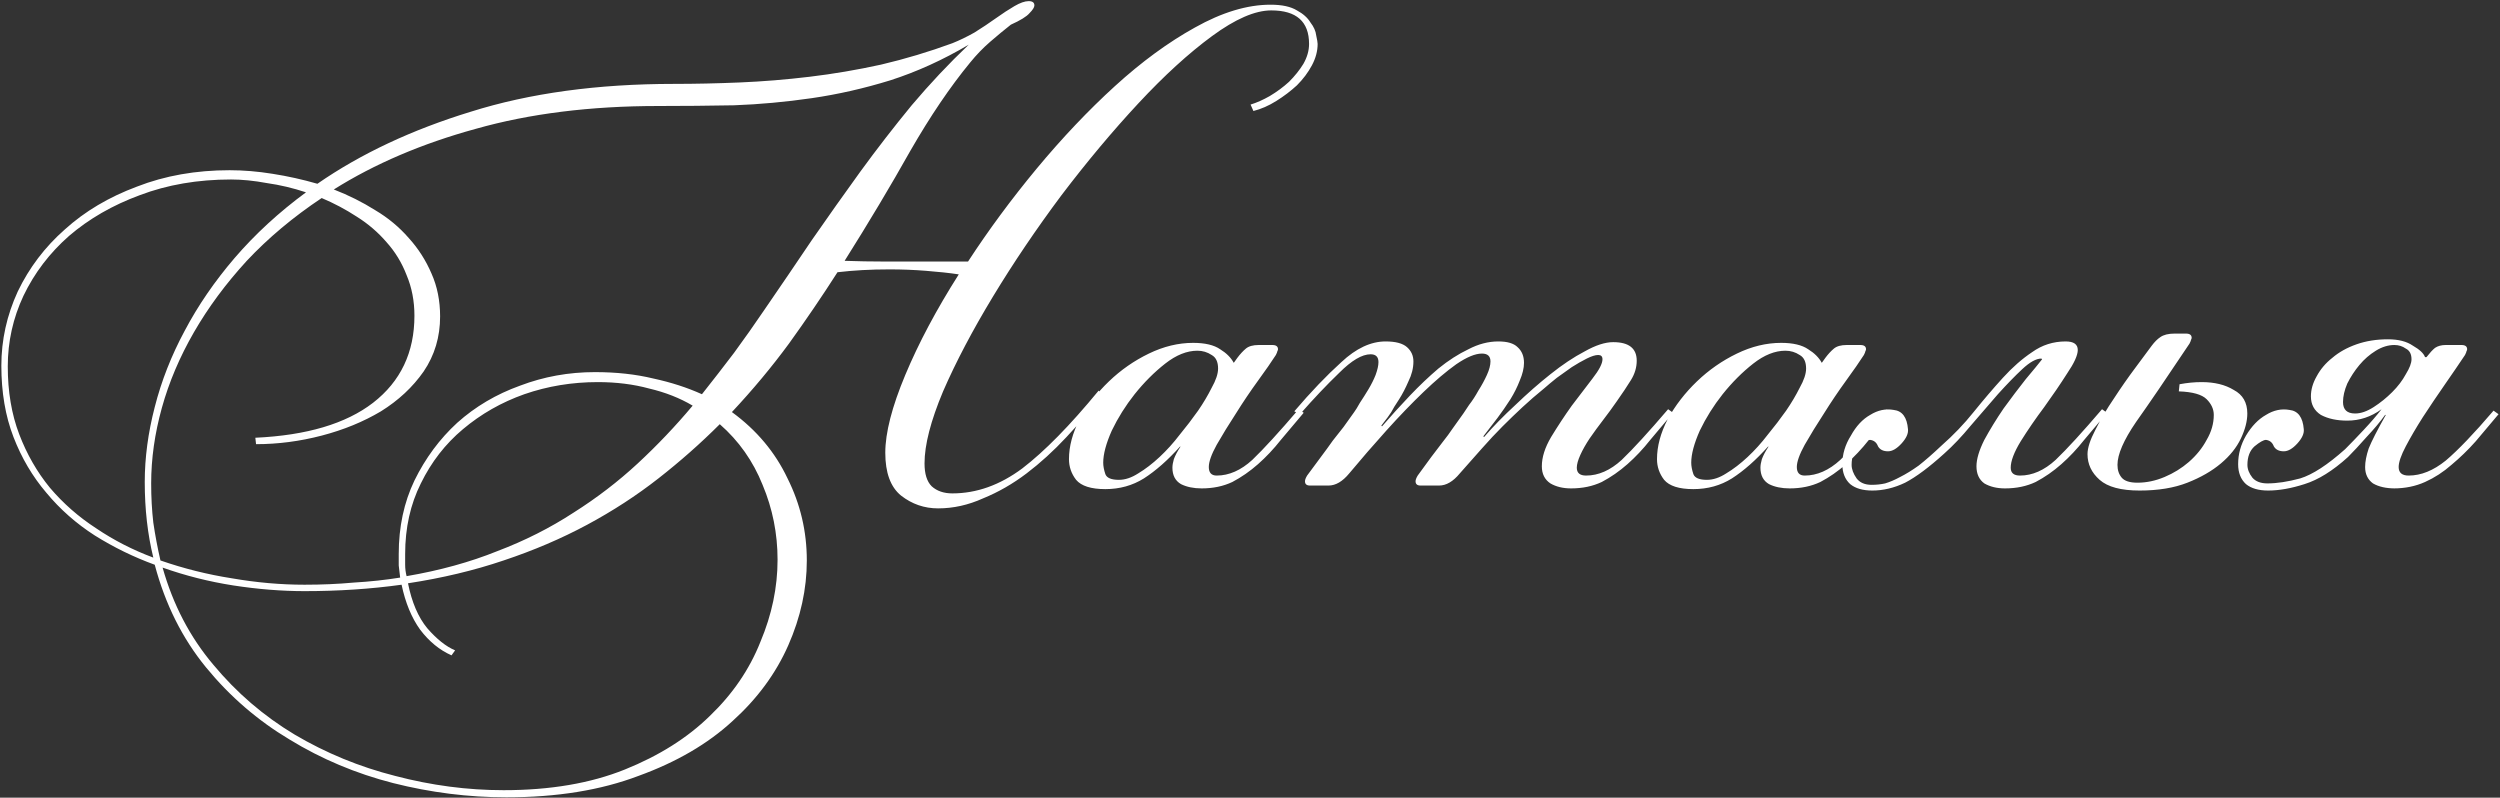 <svg width="865" height="276" viewBox="0 0 865 276" fill="none" xmlns="http://www.w3.org/2000/svg">
<rect x="0" y="0" width="865" height="276" fill="#333333" stroke="none"/>
<path d="M349.755 8.538C347.451 10.348 345.065 12.323 342.596 14.462C340.128 16.601 337.824 18.988 335.685 21.621C328.773 30.013 321.861 40.216 314.95 52.229C308.203 64.243 300.633 76.914 292.24 90.244C296.848 90.408 301.373 90.49 305.816 90.49C310.424 90.49 315.114 90.49 319.887 90.49H334.944C342.02 79.629 349.919 68.933 358.641 58.401C367.528 47.704 376.579 38.159 385.794 29.767C395.01 21.374 404.226 14.627 413.441 9.525C422.821 4.259 431.543 1.626 439.607 1.626C443.556 1.626 446.601 2.284 448.74 3.601C450.879 4.753 452.443 6.152 453.43 7.797C454.582 9.278 455.24 10.759 455.405 12.24C455.734 13.722 455.899 14.709 455.899 15.203C455.899 17.671 455.24 20.14 453.924 22.608C452.607 25.076 450.879 27.38 448.74 29.52C446.601 31.494 444.214 33.305 441.581 34.95C438.948 36.596 436.315 37.748 433.682 38.406L432.695 36.184C434.834 35.526 437.056 34.539 439.36 33.222C441.828 31.741 444.05 30.096 446.025 28.285C447.999 26.311 449.645 24.254 450.962 22.114C452.278 19.81 452.936 17.506 452.936 15.203C452.936 7.468 448.575 3.601 439.854 3.601C434.258 3.601 427.429 6.563 419.365 12.487C411.302 18.412 402.827 26.146 393.94 35.691C385.054 45.236 376.167 55.85 367.281 67.534C358.559 79.218 350.66 90.902 343.584 102.586C336.508 114.27 330.748 125.213 326.305 135.416C322.026 145.619 319.887 153.93 319.887 160.348C319.887 163.968 320.709 166.601 322.355 168.247C324.165 169.892 326.551 170.715 329.514 170.715C337.906 170.715 345.97 167.835 353.704 162.076C361.439 156.151 370.243 147.183 380.117 135.17L381.598 136.651C377.648 141.588 373.452 146.442 369.009 151.215C364.566 155.987 359.958 160.183 355.186 163.804C350.413 167.424 345.394 170.304 340.128 172.443C335.026 174.747 329.843 175.899 324.577 175.899C319.804 175.899 315.526 174.418 311.741 171.456C308.12 168.494 306.31 163.557 306.31 156.645C306.31 149.733 308.614 140.765 313.222 129.739C317.83 118.713 324.001 107.111 331.735 94.934C328.444 94.44 324.659 94.029 320.38 93.7C316.266 93.37 312.07 93.206 307.791 93.206C304.5 93.206 301.373 93.288 298.411 93.453C295.449 93.617 292.569 93.864 289.771 94.193C284.505 102.421 278.91 110.65 272.986 118.878C267.062 126.941 260.479 134.84 253.238 142.575C261.796 148.828 268.214 156.481 272.492 165.532C276.935 174.418 279.157 183.88 279.157 193.919C279.157 203.793 277.018 213.584 272.739 223.293C268.46 233.003 262.042 241.725 253.485 249.459C244.928 257.358 234.067 263.694 220.902 268.466C207.901 273.403 192.679 275.872 175.235 275.872C162.07 275.872 148.987 274.226 135.987 270.935C123.151 267.643 111.22 262.624 100.194 255.877C89.168 249.294 79.541 240.984 71.313 230.946C63.085 220.907 57.161 209.059 53.54 195.4C46.299 192.767 39.388 189.393 32.805 185.279C26.387 181.165 20.792 176.228 16.02 170.468C11.247 164.873 7.462 158.455 4.665 151.215C1.867 143.974 0.468 135.746 0.468 126.53C0.468 117.644 2.361 109.086 6.146 100.858C10.095 92.63 15.526 85.471 22.438 79.382C29.349 73.129 37.66 68.192 47.369 64.572C57.078 60.787 67.775 58.894 79.459 58.894C84.231 58.894 89.168 59.306 94.27 60.129C99.536 60.951 104.72 62.103 109.821 63.584C124.796 53.217 142.487 44.906 162.893 38.653C183.299 32.235 206.749 29.026 233.244 29.026C240.485 29.026 248.055 28.861 255.954 28.532C263.853 28.203 271.916 27.545 280.144 26.558C288.373 25.57 296.601 24.171 304.829 22.361C313.222 20.386 321.45 17.918 329.514 14.956C331.982 13.968 334.533 12.734 337.166 11.253C339.799 9.607 342.267 7.962 344.571 6.316C346.875 4.671 349.014 3.272 350.989 2.12C352.964 0.968 354.61 0.392 355.926 0.392C357.243 0.392 357.901 0.886 357.901 1.873C357.901 2.531 357.325 3.436 356.173 4.588C355.186 5.74 353.046 7.057 349.755 8.538ZM205.844 128.752C213.249 128.752 219.996 129.492 226.085 130.973C232.174 132.29 237.769 134.1 242.871 136.404C246.656 131.631 250.358 126.859 253.979 122.087C257.599 117.15 261.137 112.131 264.593 107.029C270.024 99.13 275.454 91.149 280.885 83.085C286.48 75.022 292.075 67.122 297.671 59.388C303.43 51.489 309.355 43.837 315.443 36.431C321.697 29.026 328.279 22.032 335.191 15.449C326.305 20.715 317.254 24.83 308.038 27.792C298.987 30.589 289.936 32.646 280.885 33.963C271.834 35.279 262.865 36.102 253.979 36.431C245.092 36.596 236.371 36.678 227.813 36.678C204.281 36.678 183.216 39.311 164.621 44.577C146.025 49.679 129.651 56.673 115.498 65.559C120.6 67.534 125.372 69.92 129.816 72.718C134.259 75.351 138.126 78.56 141.417 82.345C144.709 85.965 147.342 90.079 149.316 94.687C151.291 99.13 152.278 104.067 152.278 109.498C152.278 116.574 150.386 122.91 146.601 128.505C142.816 133.935 137.879 138.543 131.79 142.328C125.701 145.948 118.872 148.746 111.302 150.721C103.732 152.696 96.162 153.683 88.592 153.683L88.346 151.461C106.118 150.639 119.695 146.607 129.075 139.366C138.62 131.961 143.392 121.922 143.392 109.251C143.392 104.149 142.487 99.459 140.677 95.181C139.031 90.902 136.727 87.117 133.765 83.826C130.803 80.37 127.347 77.408 123.398 74.939C119.613 72.471 115.581 70.331 111.302 68.521C101.428 75.104 92.789 82.345 85.383 90.244C78.142 98.143 72.054 106.371 67.117 114.928C62.18 123.486 58.477 132.207 56.009 141.094C53.54 149.98 52.306 158.702 52.306 167.259C52.306 172.032 52.553 176.557 53.047 180.836C53.705 185.279 54.528 189.64 55.515 193.919C63.579 196.716 71.807 198.773 80.2 200.09C88.757 201.571 97.15 202.312 105.378 202.312C111.302 202.312 116.98 202.065 122.41 201.571C128.005 201.242 133.354 200.666 138.455 199.843C138.291 198.527 138.126 197.128 137.961 195.647C137.961 194.33 137.961 193.014 137.961 191.697C137.961 182.317 139.772 173.842 143.392 166.272C147.177 158.538 152.114 151.873 158.203 146.278C164.456 140.682 171.697 136.404 179.925 133.442C188.153 130.315 196.793 128.752 205.844 128.752ZM156.228 226.749C152.114 224.939 148.494 221.977 145.367 217.863C142.405 213.749 140.265 208.565 138.949 202.312C128.252 203.793 117.062 204.533 105.378 204.533C97.479 204.533 89.251 203.875 80.693 202.558C72.3 201.242 64.155 199.185 56.256 196.387C59.876 209.223 65.718 220.414 73.782 229.958C81.845 239.667 91.225 247.731 101.922 254.149C112.783 260.567 124.385 265.339 136.727 268.466C149.234 271.757 161.741 273.403 174.248 273.403C190.375 273.403 204.363 271.017 216.211 266.245C228.06 261.472 237.852 255.301 245.586 247.731C253.485 240.161 259.327 231.604 263.112 222.059C267.062 212.679 269.036 203.217 269.036 193.672C269.036 184.621 267.309 175.981 263.853 167.753C260.561 159.525 255.624 152.531 249.042 146.771C242.459 153.354 235.383 159.607 227.813 165.532C220.243 171.456 212.015 176.804 203.129 181.577C194.242 186.349 184.615 190.463 174.248 193.919C164.045 197.375 153.019 200.008 141.17 201.818C142.487 208.4 144.709 213.584 147.835 217.369C151.127 221.154 154.336 223.705 157.462 225.021L156.228 226.749ZM50.084 166.766C50.084 158.373 51.236 149.733 53.54 140.847C55.844 131.796 59.3 122.992 63.908 114.435C68.516 105.713 74.275 97.32 81.187 89.256C88.263 81.028 96.491 73.458 105.872 66.546C101.428 65.065 96.903 63.996 92.295 63.337C87.852 62.515 83.738 62.103 79.953 62.103C68.433 62.103 57.901 63.913 48.356 67.534C38.976 70.99 30.831 75.68 23.919 81.604C17.172 87.528 11.906 94.44 8.121 102.339C4.5 110.074 2.69 118.219 2.69 126.777C2.69 135.499 4.007 143.315 6.64 150.227C9.273 157.139 12.811 163.31 17.254 168.741C21.862 174.171 27.21 178.861 33.299 182.811C39.388 186.925 45.97 190.298 53.047 192.931C51.072 184.868 50.084 176.146 50.084 166.766ZM140.183 191.697C140.183 193.014 140.183 194.248 140.183 195.4C140.183 196.716 140.348 198.033 140.677 199.349C152.196 197.375 162.646 194.495 172.026 190.71C181.571 187.089 190.375 182.646 198.439 177.38C206.502 172.279 213.908 166.601 220.655 160.348C227.402 154.094 233.738 147.43 239.662 140.353C235.219 137.72 230.199 135.746 224.604 134.429C219.174 132.948 213.249 132.207 206.831 132.207C197.945 132.207 189.47 133.606 181.406 136.404C173.507 139.201 166.431 143.233 160.178 148.499C154.089 153.601 149.234 159.854 145.614 167.259C141.993 174.5 140.183 182.646 140.183 191.697ZM414.297 121.346C410.677 121.346 406.974 122.827 403.189 125.789C399.404 128.752 395.866 132.29 392.575 136.404C389.448 140.353 386.815 144.55 384.676 148.993C382.701 153.436 381.714 157.139 381.714 160.101C381.714 161.253 381.961 162.569 382.454 164.05C382.948 165.367 384.511 166.025 387.144 166.025C389.284 166.025 391.505 165.285 393.809 163.804C396.278 162.323 398.746 160.43 401.214 158.126C403.683 155.822 405.987 153.272 408.126 150.474C410.43 147.676 412.569 144.879 414.544 142.081C416.354 139.448 417.918 136.815 419.234 134.182C420.715 131.549 421.456 129.328 421.456 127.517C421.456 125.213 420.715 123.65 419.234 122.827C417.753 121.84 416.107 121.346 414.297 121.346ZM428.121 123.815C429.108 122.498 430.095 121.428 431.083 120.606C432.07 119.783 433.551 119.371 435.526 119.371H440.216C441.533 119.371 442.191 119.865 442.191 120.852C442.191 121.017 442.109 121.264 441.944 121.593C441.944 121.758 441.779 122.169 441.45 122.827C439.969 125.131 437.912 128.093 435.279 131.714C432.646 135.334 430.095 139.119 427.627 143.069C425.159 146.854 422.937 150.474 420.962 153.93C419.152 157.221 418.247 159.772 418.247 161.582C418.247 163.557 419.152 164.544 420.962 164.544C425.241 164.544 429.355 162.734 433.304 159.114C437.254 155.329 442.602 149.487 449.349 141.588L451.077 142.822C448.444 145.948 445.811 149.075 443.178 152.202C440.71 155.329 438.077 158.126 435.279 160.595C432.482 163.063 429.519 165.12 426.393 166.766C423.266 168.247 419.728 168.987 415.778 168.987C412.981 168.987 410.595 168.494 408.62 167.506C406.645 166.354 405.658 164.462 405.658 161.829C405.658 161.006 405.822 160.019 406.151 158.867C406.645 157.55 407.386 156.151 408.373 154.67V154.423C404.094 159.196 399.898 162.899 395.784 165.532C391.834 168 387.391 169.234 382.454 169.234C377.517 169.234 374.144 168.165 372.334 166.025C370.688 163.886 369.865 161.5 369.865 158.867C369.865 154.423 371.099 149.816 373.568 145.043C376.201 140.271 379.574 135.91 383.688 131.961C387.803 128.011 392.41 124.802 397.512 122.334C402.613 119.865 407.715 118.631 412.816 118.631C416.93 118.631 420.057 119.371 422.196 120.852C424.336 122.169 425.899 123.732 426.886 125.543L428.121 123.815ZM543.596 168.987C540.799 168.987 538.412 168.411 536.438 167.259C534.463 165.943 533.476 163.968 533.476 161.335C533.476 158.208 534.545 154.835 536.684 151.215C538.988 147.43 541.375 143.809 543.843 140.353C546.476 136.897 548.862 133.771 551.002 130.973C553.305 128.011 554.457 125.789 554.457 124.308C554.457 123.321 553.964 122.827 552.976 122.827C551.989 122.827 550.672 123.239 549.027 124.061C547.381 124.884 545.653 125.872 543.843 127.024C542.197 128.176 540.469 129.41 538.659 130.726C537.014 132.043 535.533 133.277 534.216 134.429C531.583 136.568 529.115 138.708 526.811 140.847C524.507 142.986 522.203 145.208 519.899 147.512C517.595 149.816 515.209 152.366 512.74 155.164C510.437 157.797 507.886 160.677 505.088 163.804C502.784 166.601 500.398 168 497.93 168H491.512C490.36 168 489.784 167.506 489.784 166.519C489.784 166.025 490.031 165.367 490.524 164.544C492.335 162.076 493.898 159.936 495.214 158.126C496.696 156.151 498.012 154.423 499.164 152.942C500.48 151.297 501.632 149.733 502.62 148.252C503.772 146.607 505.006 144.879 506.322 143.069C506.652 142.575 507.31 141.588 508.297 140.106C509.449 138.625 510.519 136.98 511.506 135.17C512.658 133.359 513.646 131.549 514.468 129.739C515.291 127.929 515.703 126.365 515.703 125.049C515.703 123.239 514.715 122.334 512.74 122.334C510.437 122.334 507.474 123.568 503.854 126.036C500.398 128.505 496.613 131.714 492.499 135.663C488.385 139.613 484.106 144.056 479.663 148.993C475.22 153.93 470.941 158.867 466.827 163.804C464.523 166.601 462.137 168 459.669 168H453.251C452.099 168 451.523 167.506 451.523 166.519C451.523 166.025 451.77 165.367 452.263 164.544C454.074 162.076 455.719 159.854 457.2 157.879C458.681 155.905 459.998 154.094 461.15 152.449C462.466 150.803 463.7 149.24 464.852 147.759C466.004 146.113 467.239 144.385 468.555 142.575C469.049 141.917 469.707 140.847 470.53 139.366C471.517 137.885 472.505 136.321 473.492 134.676C474.479 133.03 475.302 131.385 475.96 129.739C476.619 127.929 476.948 126.448 476.948 125.296C476.948 123.486 476.043 122.58 474.233 122.58C471.27 122.58 467.65 124.72 463.371 128.998C459.093 133.112 454.567 137.885 449.795 143.315L447.82 142.328C453.58 135.581 459.01 129.904 464.112 125.296C469.213 120.523 474.315 118.137 479.416 118.137C482.872 118.137 485.341 118.795 486.822 120.112C488.303 121.428 489.043 123.074 489.043 125.049C489.043 127.353 488.467 129.657 487.315 131.961C486.328 134.264 485.258 136.321 484.106 138.132C482.79 140.106 481.885 141.588 481.391 142.575C480.897 143.398 479.745 144.961 477.935 147.265L478.182 147.512C481.309 143.891 484.518 140.353 487.809 136.897C491.1 133.442 494.392 130.315 497.683 127.517C501.139 124.72 504.595 122.498 508.05 120.852C511.506 119.042 514.962 118.137 518.418 118.137C521.545 118.137 523.766 118.795 525.083 120.112C526.564 121.428 527.304 123.239 527.304 125.543C527.304 127.353 526.811 129.41 525.823 131.714C525 133.853 523.931 135.992 522.614 138.132C521.133 140.436 519.652 142.575 518.171 144.55C516.69 146.524 515.044 148.664 513.234 150.968L513.481 151.215C516.608 147.594 520.228 143.891 524.342 140.106C528.456 136.157 532.488 132.619 536.438 129.492C540.552 126.201 544.501 123.568 548.286 121.593C552.071 119.454 555.362 118.384 558.16 118.384C563.591 118.384 566.306 120.523 566.306 124.802C566.306 127.106 565.648 129.328 564.331 131.467C563.015 133.606 561.369 136.075 559.394 138.872C557.913 141.012 556.35 143.151 554.704 145.29C553.059 147.43 551.495 149.569 550.014 151.708C548.698 153.683 547.628 155.575 546.805 157.386C545.982 159.196 545.571 160.677 545.571 161.829C545.571 163.639 546.641 164.544 548.78 164.544C553.059 164.544 557.173 162.734 561.122 159.114C565.072 155.329 570.42 149.487 577.167 141.588L578.895 142.822C576.262 145.948 573.629 149.075 570.996 152.202C568.528 155.329 565.895 158.126 563.097 160.595C560.299 163.063 557.337 165.12 554.211 166.766C551.084 168.247 547.546 168.987 543.596 168.987ZM617.752 121.346C614.132 121.346 610.429 122.827 606.644 125.789C602.859 128.752 599.321 132.29 596.03 136.404C592.903 140.353 590.27 144.55 588.131 148.993C586.156 153.436 585.168 157.139 585.168 160.101C585.168 161.253 585.415 162.569 585.909 164.05C586.403 165.367 587.966 166.025 590.599 166.025C592.738 166.025 594.96 165.285 597.264 163.804C599.732 162.323 602.201 160.43 604.669 158.126C607.138 155.822 609.442 153.272 611.581 150.474C613.885 147.676 616.024 144.879 617.999 142.081C619.809 139.448 621.372 136.815 622.689 134.182C624.17 131.549 624.911 129.328 624.911 127.517C624.911 125.213 624.17 123.65 622.689 122.827C621.208 121.84 619.562 121.346 617.752 121.346ZM631.575 123.815C632.563 122.498 633.55 121.428 634.538 120.606C635.525 119.783 637.006 119.371 638.981 119.371H643.671C644.987 119.371 645.646 119.865 645.646 120.852C645.646 121.017 645.563 121.264 645.399 121.593C645.399 121.758 645.234 122.169 644.905 122.827C643.424 125.131 641.367 128.093 638.734 131.714C636.101 135.334 633.55 139.119 631.082 143.069C628.613 146.854 626.392 150.474 624.417 153.93C622.607 157.221 621.702 159.772 621.702 161.582C621.702 163.557 622.607 164.544 624.417 164.544C628.696 164.544 632.81 162.734 636.759 159.114C640.709 155.329 646.057 149.487 652.804 141.588L654.532 142.822C651.899 145.948 649.266 149.075 646.633 152.202C644.165 155.329 641.531 158.126 638.734 160.595C635.936 163.063 632.974 165.12 629.847 166.766C626.721 168.247 623.183 168.987 619.233 168.987C616.436 168.987 614.049 168.494 612.075 167.506C610.1 166.354 609.112 164.462 609.112 161.829C609.112 161.006 609.277 160.019 609.606 158.867C610.1 157.55 610.84 156.151 611.828 154.67V154.423C607.549 159.196 603.353 162.899 599.239 165.532C595.289 168 590.846 169.234 585.909 169.234C580.972 169.234 577.598 168.165 575.788 166.025C574.143 163.886 573.32 161.5 573.32 158.867C573.32 154.423 574.554 149.816 577.023 145.043C579.656 140.271 583.029 135.91 587.143 131.961C591.257 128.011 595.865 124.802 600.967 122.334C606.068 119.865 611.169 118.631 616.271 118.631C620.385 118.631 623.512 119.371 625.651 120.852C627.79 122.169 629.354 123.732 630.341 125.543L631.575 123.815ZM693.732 168.987C690.935 168.987 688.548 168.411 686.574 167.259C684.764 165.943 683.858 163.968 683.858 161.335C683.858 158.867 684.764 155.822 686.574 152.202C688.548 148.581 690.77 144.961 693.239 141.341C695.872 137.72 698.422 134.347 700.891 131.22C703.524 128.093 705.416 125.789 706.568 124.308L706.321 124.061C704.511 124.061 702.29 125.296 699.657 127.764C697.188 130.068 694.39 132.948 691.264 136.404C688.302 139.86 685.175 143.48 681.884 147.265C678.757 151.05 675.713 154.259 672.75 156.892C667.484 161.664 662.959 165.038 659.174 167.013C655.389 168.823 651.604 169.728 647.819 169.728C644.528 169.728 641.977 168.987 640.167 167.506C638.357 165.861 637.451 163.557 637.451 160.595C637.451 157.139 638.439 153.848 640.414 150.721C642.224 147.43 644.445 145.043 647.078 143.562C649.711 141.917 652.427 141.341 655.224 141.834C658.186 142.163 659.832 144.385 660.161 148.499C660.326 149.98 659.585 151.626 657.94 153.436C656.294 155.246 654.731 156.151 653.25 156.151C651.604 156.151 650.452 155.575 649.794 154.423C649.3 153.107 648.395 152.366 647.078 152.202C646.256 152.202 644.939 152.942 643.129 154.423C641.483 155.905 640.66 158.044 640.66 160.841C640.66 162.323 641.236 163.886 642.388 165.532C643.54 167.013 645.268 167.753 647.572 167.753C649.218 167.753 650.781 167.589 652.262 167.259C653.908 166.766 655.636 166.025 657.446 165.038C659.421 164.05 661.56 162.734 663.864 161.088C666.168 159.278 668.801 156.974 671.763 154.177C675.877 150.556 679.58 146.689 682.871 142.575C686.327 138.296 689.7 134.347 692.992 130.726C696.283 127.106 699.657 124.144 703.112 121.84C706.568 119.371 710.435 118.137 714.714 118.137C717.512 118.137 718.91 119.125 718.91 121.099C718.91 122.91 717.676 125.625 715.208 129.245C712.904 132.866 710.271 136.733 707.309 140.847C704.347 144.797 701.631 148.746 699.163 152.696C696.859 156.481 695.707 159.525 695.707 161.829C695.707 163.639 696.777 164.544 698.916 164.544C703.195 164.544 707.309 162.734 711.258 159.114C715.208 155.329 720.556 149.487 727.303 141.588L729.031 142.822C726.398 145.948 723.765 149.075 721.132 152.202C718.664 155.329 716.031 158.126 713.233 160.595C710.435 163.063 707.473 165.12 704.347 166.766C701.22 168.247 697.682 168.987 693.732 168.987ZM777.571 143.069C777.571 145.702 776.83 148.581 775.349 151.708C773.868 154.835 771.564 157.715 768.438 160.348C765.311 162.981 761.444 165.202 756.836 167.013C752.228 168.823 746.715 169.728 740.297 169.728C733.879 169.728 729.272 168.494 726.474 166.025C723.676 163.557 722.278 160.595 722.278 157.139C722.278 154.999 723.183 152.202 724.993 148.746C726.803 145.126 728.942 141.505 731.411 137.885C733.879 134.1 736.348 130.562 738.816 127.27C741.285 123.979 743.177 121.428 744.494 119.618C745.481 118.302 746.468 117.314 747.456 116.656C748.608 115.833 750.253 115.422 752.393 115.422H756.342C757.659 115.422 758.317 115.916 758.317 116.903C758.317 117.068 758.235 117.314 758.07 117.644C758.07 117.808 757.906 118.219 757.577 118.878C749.677 130.726 743.506 139.777 739.063 146.031C734.784 152.284 732.645 157.221 732.645 160.841C732.645 162.652 733.139 164.133 734.126 165.285C735.114 166.437 736.924 167.013 739.557 167.013C742.684 167.013 745.81 166.354 748.937 165.038C752.064 163.721 754.861 161.993 757.33 159.854C759.963 157.55 762.02 154.999 763.501 152.202C765.146 149.404 765.969 146.524 765.969 143.562C765.969 141.588 765.146 139.777 763.501 138.132C761.855 136.486 758.646 135.581 753.874 135.416L754.121 132.948C756.754 132.454 759.304 132.207 761.773 132.207C766.216 132.207 769.919 133.112 772.881 134.923C776.008 136.568 777.571 139.284 777.571 143.069ZM828.456 119.371C826.317 119.371 824.177 120.03 822.038 121.346C819.899 122.663 818.006 124.308 816.36 126.283C814.715 128.258 813.316 130.397 812.164 132.701C811.177 135.005 810.683 137.144 810.683 139.119C810.683 141.752 812.082 143.069 814.879 143.069C816.854 143.069 818.993 142.328 821.297 140.847C823.601 139.366 825.741 137.638 827.715 135.663C829.69 133.688 831.253 131.631 832.405 129.492C833.722 127.353 834.38 125.625 834.38 124.308C834.38 122.498 833.722 121.264 832.405 120.606C831.253 119.783 829.937 119.371 828.456 119.371ZM828.703 168.987C825.576 168.987 823.025 168.411 821.051 167.259C819.24 165.943 818.335 164.05 818.335 161.582C818.335 159.772 818.747 157.632 819.569 155.164C820.557 152.696 822.532 148.828 825.494 143.562H825.247C823.601 145.866 821.462 148.417 818.829 151.215C816.36 154.012 814.221 156.316 812.411 158.126C807.145 162.899 802.126 166.025 797.353 167.506C792.746 168.987 788.549 169.728 784.764 169.728C781.473 169.728 778.922 168.987 777.112 167.506C775.302 165.861 774.397 163.557 774.397 160.595C774.397 157.139 775.302 153.848 777.112 150.721C779.087 147.43 781.391 145.043 784.024 143.562C786.657 141.917 789.372 141.341 792.17 141.834C795.132 142.163 796.777 144.385 797.107 148.499C797.271 149.98 796.531 151.626 794.885 153.436C793.239 155.246 791.676 156.151 790.195 156.151C788.549 156.151 787.397 155.575 786.739 154.423C786.245 153.107 785.34 152.366 784.024 152.202C783.201 152.202 781.884 152.942 780.074 154.423C778.429 155.905 777.606 158.044 777.606 160.841C777.606 162.323 778.182 163.804 779.334 165.285C780.486 166.601 782.213 167.259 784.517 167.259C787.809 167.259 791.594 166.683 795.872 165.532C800.151 164.215 805.335 160.841 811.424 155.411C813.234 153.601 815.373 151.379 817.842 148.746C820.31 146.113 822.367 143.727 824.013 141.588C820.392 144.221 816.443 145.537 812.164 145.537C808.544 145.537 805.499 144.879 803.031 143.562C800.727 142.081 799.575 139.942 799.575 137.144C799.575 134.84 800.233 132.537 801.55 130.233C802.866 127.764 804.676 125.625 806.98 123.815C809.284 121.84 812.082 120.277 815.373 119.125C818.664 117.973 822.285 117.397 826.234 117.397C829.855 117.397 832.735 118.137 834.874 119.618C837.178 120.935 838.577 122.251 839.07 123.568H839.564C840.716 122.087 841.703 121.017 842.526 120.359C843.513 119.701 844.748 119.371 846.229 119.371H851.659C852.976 119.371 853.634 119.865 853.634 120.852C853.634 121.017 853.552 121.264 853.387 121.593C853.387 121.758 853.223 122.169 852.894 122.827C850.919 125.789 848.615 129.163 845.982 132.948C843.349 136.733 840.798 140.518 838.33 144.303C836.026 147.923 834.051 151.297 832.405 154.423C830.76 157.55 829.937 159.936 829.937 161.582C829.937 163.557 831.089 164.544 833.393 164.544C837.671 164.544 841.95 162.816 846.229 159.36C850.507 155.74 856.02 149.98 862.767 142.081L864.495 143.315C861.862 146.442 859.229 149.569 856.596 152.696C853.963 155.658 851.166 158.373 848.204 160.841C845.406 163.31 842.362 165.285 839.07 166.766C835.779 168.247 832.159 168.987 828.209 168.987H828.703Z" fill="white"/>
</svg>

